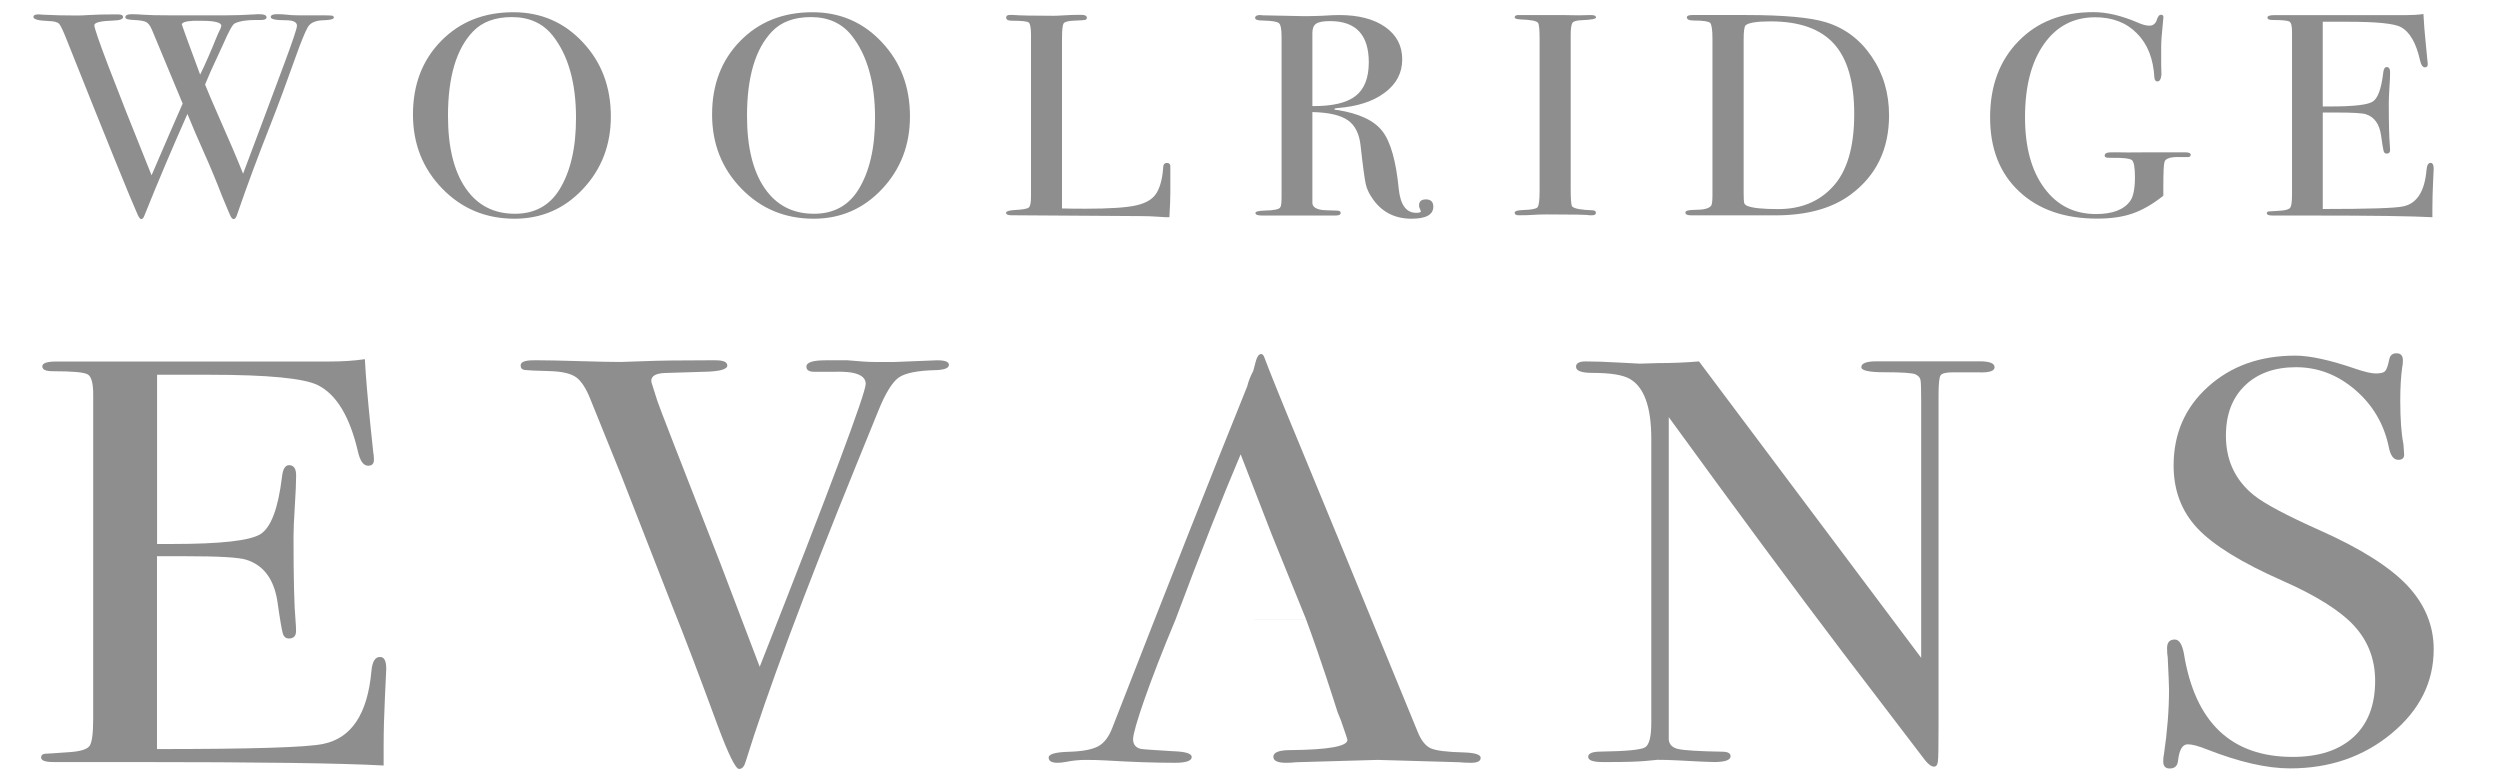 <?xml version="1.0" encoding="utf-8"?>
<svg version="1.1" xmlns="http://www.w3.org/2000/svg" xmlns:xlink="http://www.w3.org/1999/xlink" x="0px" y="0px"
	 viewBox="0 0 2677 826.4" style="enable-background:new 0 0 2677 826.4;" xml:space="preserve">
<style type="text/css">
	.st0{fill:#8F8E8F;}
</style>
<g id="Layer_1">
	<g>
		<g>
			<path class="st0" d="M413.6,716.2c0,1.6-0.5,11.7-1.4,30.2c-0.9,18.5-1.4,36.2-1.4,53v20.3c-45.1-2.5-134.2-3.7-267.5-3.7
				c-16.1,0-32,0-47.6,0c-15.6,0-26.2,0-31.7,0h-6.9c-8.7,0-13.1-1.6-13.1-5c0-2.2,1.4-3.5,4.1-3.9c1.4,0,10.1-0.5,26.2-1.7
				c11.9-0.8,19.2-3.1,21.7-6.8c2.5-3.7,3.8-13.4,3.8-29.1V422.2c0-12-2-19.1-5.9-21.3c-3.9-2.3-16.4-3.4-37.6-3.4
				c-7.4,0-11-1.7-11-5.2c0-3.5,5.1-5.2,15.2-5.2h117.9c4.1,0,30.1,0,77.9,0c47.8,0,80,0,96.5,0c13.8,0,26.4-0.8,37.9-2.5
				c0.9,17.7,3,42.1,6.2,73.4l2.8,26.5c0.5,2.1,0.7,4.7,0.7,8c0,4.1-2.1,6.2-6.2,6.2c-5.1,0-8.7-5.2-11-15.5
				c-8.7-37.2-23-60.8-42.7-70.7c-14.7-7.4-53.3-11.2-115.8-11.2h-56.5v181.2h16.5c51.5,0,82.8-3.5,94.1-10.5
				c11.3-7,19-27.3,23.1-61c0.9-8.6,3.4-12.9,7.6-12.9c5.1,0,7.6,3.7,7.6,11.1c0,7.4-0.5,18.3-1.4,32.7c-0.9,14.4-1.4,25.3-1.4,32.7
				c0,44,0.7,74.2,2.2,90.6c0.4,4.1,0.5,7.6,0.5,10.5c0,5.3-2.5,8-7.6,8c-3.2,0-5.4-1.7-6.5-5.2c-1.1-3.5-3.1-14.9-5.8-34.2
				c-3.7-24.2-14.9-39.2-33.6-45c-8.2-2.5-29.7-3.7-64.5-3.7h-30.9v206.5c101.1,0,160.4-1.8,177.9-5.5c30.3-6.1,47.6-32.1,51.7-77.9
				c0.9-10.1,3.9-15.2,9-15.2C411.3,703.2,413.6,707.5,413.6,716.2z"/>
			<path class="st0" d="M1016.1,390.7c0,3.3-4.4,5.2-13.1,5.6c-20.2,0.4-33.8,3.1-40.7,8c-6.9,5-14,16.5-21.4,34.6l-23.4,57.5
				C861,635.3,821.3,741.8,798.3,816c-1.4,4.9-3.7,7.4-6.9,7.4c-3.7,0-11.3-15.4-22.8-46.2c-20.7-56.3-36.8-98.6-48.3-127
				c-12.3-31.3-30.5-78-54.7-140.1l-33.6-83.1c-4.6-11.5-9.7-19.2-15.2-23.1c-5.5-3.9-14.7-6.1-27.6-6.5
				c-15.2-0.4-24.2-0.8-27.2-1.2c-3-0.4-4.5-2.1-4.5-4.9c0-3.7,4.6-5.5,13.8-5.5h6.2c8.3,0,22.6,0.3,43.1,0.9
				c20.4,0.6,35,0.9,43.8,0.9c2.3,0,11.1-0.3,26.5-0.9c15.4-0.6,37.3-0.9,65.8-0.9h9.7c8.3,0,12.4,1.9,12.4,5.6
				c0,4.1-8.3,6.4-24.8,6.7l-42.1,1.3c-9.7,0.4-14.5,3.2-14.5,8.4c0,0.9,0.4,2.6,1.3,5.1l5.3,16.7c0.9,3.3,23.4,61.2,67.4,173.7
				c7.3,19.4,21.4,56.3,42.1,110.7c75.7-192,113.5-293,113.5-302.9c0-9.5-11.3-13.8-33.8-13h-21.4c-5.5,0-8.3-1.8-8.3-5.5
				c0-4.6,6.9-6.8,20.7-6.8c2.8,0,10.6,0,23.4,0c12.9,1.2,22.3,1.8,28.3,1.8h22.1l45.5-1.8C1012,385.8,1016.1,387.4,1016.1,390.7z"
				/>
			<path class="st0" d="M1254.6,677.9 M1402,677.9 M1258.6,663.8c-27.6,65.8-45.3,117.7-45.3,127.6c0,5.8,2.8,9.2,8.3,10.5
				c1.4,0.4,12.9,1.2,34.5,2.5c13.3,0.4,20,2.5,20,6.2c0,4.1-6,6.2-17.9,6.2c-21.1,0-45.7-0.8-73.8-2.5c-6.9-0.4-14-0.6-21.4-0.6
				c-7.4,0-14.5,0.7-21.4,2.1c-3.7,0.7-6.7,1-9,1c-6.4,0-9.7-1.8-9.7-5.6c0-3.7,7.2-5.8,21.7-6.2c14.5-0.4,24.9-2.4,31.4-5.9
				c6.4-3.5,11.5-10.2,15.2-20.1c59.1-151.7,107.3-273.6,144.4-365.5c1.1-4.8,3.2-10.3,6.4-16.4l3-11.2c1.4-4.5,3.2-6.8,5.5-6.8
				c1.4,0,2.5,1.2,3.4,3.7c6,16,19.5,49.5,40.7,100.5c16.5,39.9,57.7,139.9,123.4,300.2c3.7,9.3,8.4,15.2,14.1,17.8
				c5.7,2.5,17.6,4,35.5,4.4c11.9,0.4,17.9,2.3,17.9,5.8c0,3.5-3.4,5.3-10.3,5.3c-4.6,0-8.7-0.2-12.4-0.6l-87.6-2.5l-87.6,2.5
				c-3.2,0.4-6.7,0.6-10.3,0.6c-9.2,0-13.8-2.1-13.8-6.5c0-4.7,6.2-7.1,18.6-7.1c40.4-0.4,60.7-4,60.7-10.9c0-0.4-0.5-2-1.4-4.8
				l-5.6-16.3l-3.5-8.6c-4.1-12.8-17.4-55.1-33.5-98.7 M1398.8,663.8c-7.5-18.5-19.9-49.1-37.2-91.9l-33.1-85.4
				c-19.4,45.5-42.7,104.6-69.9,177.3 M1398.8,663.8 M1258.6,663.8"/>
			<path class="st0" d="M2135.8,393.2c0,4.1-5.8,6-17.2,5.5h-15.2H2091c-7.4,0-11.7,1.1-13.1,3.4c-1.4,2.3-2.1,9.1-2.1,20.6v354.5
				c0,21.7-0.2,34.5-0.7,38.2c-0.5,3.7-1.8,5.5-4.1,5.5c-2.8,0-6-2.3-9.6-6.8l-88.1-115.4c-51.1-67.3-113.2-151.3-186.4-252v345.2
				c0.5,5.4,3.9,8.8,10.4,10.2c6.5,1.4,22.1,2.4,46.7,2.8c6,0,9.1,1.6,9.1,4.9c0,4.1-6,6.2-17.9,6.2c-4.1,0-17.2-0.6-39.3-1.8
				c-7.4-0.4-14.5-0.6-21.4-0.6c0.5,0-3.6,0.4-12.1,1.2c-8.5,0.8-21.5,1.2-39,1.2h-6.9c-10.6,0-15.9-1.8-15.9-5.6
				c0-3.7,4.6-5.6,13.8-5.6c27.1-0.4,42.9-1.9,47.2-4.6c4.4-2.7,6.6-11.4,6.6-26.2V469.7c0-34.2-7.8-55.6-23.4-64.2
				c-7.4-4.1-20.5-6.2-39.3-6.2c-12,0-17.9-2.2-17.9-6.5c0-3.9,3.4-5.8,10.3-5.8c9.2,0,20.9,0.4,35.2,1.2
				c14.2,0.8,21.8,1.2,22.8,1.2c1.4,0,7.8-0.2,19.3-0.6c15.2,0,29.9-0.6,44.1-1.8l237.9,317.4V430.1c0-12.7-0.2-20.4-0.7-23.1
				c-0.5-2.7-2.3-4.7-5.5-6.2c-3.2-1.4-14.3-2.2-33.1-2.2c-16.5,0-24.8-1.8-24.8-5.5c0-4.1,5.5-6.2,16.5-6.2h24.1c6,0,12.4,0,19.3,0
				c7.3,0,11.7,0,13.1,0c0.5,0,4.6,0,12.4,0c7.3,0,14.2,0,20.7,0h21.4C2130.7,387,2135.8,389.1,2135.8,393.2z"/>
			<path class="st0" d="M2606,695.2c0,35.3-15.1,65.4-45.2,90.3c-30.1,24.9-66.3,37.3-108.6,37.3c-24.8,0-54.5-6.8-88.9-20.3
				c-9.2-3.7-16.1-5.5-20.7-5.5c-5.5,0-9,5.7-10.3,17.1c-0.5,5.9-3.4,8.8-9,8.8c-4.6,0-6.9-2.5-6.9-7.4c0-3.3,0.2-5.7,0.7-7.4
				c3.7-25.1,5.5-48.3,5.5-69.7c0-4.1-0.5-15.6-1.4-34.5c-0.5-2.5-0.7-5.7-0.7-9.9c0-6.2,2.8-9.2,8.3-9.2c4.6,0,7.8,5,9.7,14.9
				c11.9,73.9,50.8,110.8,116.5,110.8c28,0,49.7-7.1,65.2-21.3c15.4-14.2,23.1-34.2,23.1-60.1c0-23-7.5-42.6-22.4-58.9
				c-14.9-16.2-40.6-32.4-76.9-48.4c-43.7-19.3-74-38-91-56.1c-17-18.1-25.5-40.5-25.5-67.2c0-34.1,12.3-62.3,36.9-84.4
				c24.6-22.2,55.7-33.3,93.4-33.3c15.6,0,37.2,4.7,64.8,14.2c9.7,3.3,16.8,4.9,21.4,4.9c5.1,0,8.4-0.8,10-2.5
				c1.6-1.6,3.1-6,4.5-12.9c0.9-4.1,3.4-6.2,7.6-6.2c4.6,0,6.9,2.5,6.9,7.4c0,3.3-0.2,5.8-0.7,7.4c-1.4,9.9-2.1,21.8-2.1,35.8
				c0,19.7,1.1,35.3,3.4,46.8l0.7,9.9c0.5,4.5-1.6,6.8-6.2,6.8c-5.1,0-8.5-4.7-10.3-14.2c-5.1-24.2-17-44.5-35.8-60.7
				c-18.9-16.2-40-24.3-63.4-24.3c-23,0-41.3,6.6-54.8,19.7c-13.6,13.2-20.3,31-20.3,53.6c0,26.3,9.9,47.5,29.6,63.5
				c11,9,34.9,21.8,71.7,38.2c43.2,19.3,74.2,38.9,93.1,58.9C2596.5,647,2606,669.7,2606,695.2z"/>
		</g>
		<g>
			<path class="st0" d="M357.5,18.8c0,1.7-3.8,2.7-11.3,2.9c-8.5,0.2-14.1,2.8-16.8,7.7s-7.1,15.4-12.8,31.5
				c-10,28.2-18.9,52.1-26.7,71.9c-13.3,33.7-25.5,66.3-36.3,97.8c-0.9,2.7-2.1,4-3.4,4c-1.1,0-2.2-1-3.3-3.1c-1-2-4-9.2-9.1-21.5
				c-6.2-16.1-12.9-32.2-20.2-48.5c-5.8-12.8-11.4-26-16.9-39.5c-15.5,34.8-30.9,71-46.1,108.9c-0.9,2.5-2,3.7-3.4,3.7
				c-1.1,0-2.5-1.7-4-5.2c-6.9-15.2-32.5-78.2-76.7-189.1c-3.1-7.8-5.5-12.7-7-14.6c-1.6-2-5.4-3-11.7-3.2c-10.7-0.4-16-1.8-16-4.3
				c0-1.9,1.8-2.8,5.3-2.8c1.6,0,2.9,0.1,4,0.3c11.8,0.6,24.5,0.9,38,0.9c2.7,0,7.3-0.2,13.8-0.6c6.6-0.4,15.1-0.6,25.5-0.6h3.7
				c3.8,0,5.7,0.9,5.7,2.8c0,2.3-3.4,3.6-10.3,3.8c-13.7,0.4-20.5,2.1-20.5,5c0,5.8,20.4,59.3,61.3,160.7
				c14.9-34.7,26-60.3,33.3-76.8l-32.9-79c-1.8-4.3-3.9-7.1-6.2-8.3c-2.3-1.2-6.7-1.9-12.9-2.2c-6.3-0.2-9.4-1.1-9.4-2.8
				c0-2.3,2.3-3.4,7-3.4c3.6,0,7.9,0.2,13,0.6c5.1,0.4,14,0.6,26.7,0.6h25.4h36.7c8.2,0,18.1-0.3,29.7-1c1.3-0.2,2.9-0.2,4.7-0.2
				c5.3,0,8,1.1,8,3.3c0,1.9-1.9,2.9-5.7,2.9h-5.7c-10,0-17.6,1.2-22.7,3.7c-2.2,1-6.3,8.4-12.3,22.2c-2.7,5.7-7.2,15.5-13.5,29.3
				c-1.3,3.1-3.3,7.7-5.9,13.9c1.5,4.1,6.4,15.5,14.6,34.3c10.6,23.8,19.3,44.2,26.1,61.2c12.5-33.3,27.3-72.6,44.2-118.1
				c9-24.2,13.5-37.6,13.5-40.3c0-3.9-3.9-5.9-11.7-5.9c-10.9,0-16.4-1.1-16.4-3.4c0-2.1,2.2-3.1,6.7-3.1c3.8,0,6.8,0.1,9,0.4
				c4.9,0.6,9.3,0.8,13.3,0.8h26.7c6.7,0,10.3,0.2,11,0.7C357.2,17.7,357.5,18.2,357.5,18.8z M216.4,22.3h-4h-5.7
				c-8,0.4-12,1.8-12,4c0,0.4,6.5,18.3,19.6,53.6c5.1-10.3,11.1-23.9,17.9-40.8c0.9-2.3,2.3-5.2,4.1-8.9l0.7-2.5
				C237.1,24.2,230.2,22.3,216.4,22.3z"/>
			<path class="st0" d="M654.1,124.7c0,30.6-10,56.5-29.9,77.7c-19.9,21.2-44.3,31.8-73.2,31.8c-30.7,0-56.5-10.7-77.4-32.2
				c-20.9-21.5-31.4-48-31.4-79.4c0-32.1,10.1-58.3,30.2-78.8c20.1-20.5,45.9-30.7,77.2-30.7c29.6,0,54.4,10.7,74.4,32.1
				C644.1,66.5,654.1,93.1,654.1,124.7z M616.8,126.3c0-37.7-8.3-67.1-25-88.2c-10.5-13.2-25-19.8-43.7-19.8
				c-17.8,0-31.6,5.1-41.4,15.2c-18,18.6-27,48.8-27,90.6c0,33.2,6.3,59,18.8,77.3c12.6,18.4,30.2,27.5,52.9,27.5
				c21.1,0,37-8.7,47.7-26C610.9,183.8,616.8,158.2,616.8,126.3z"/>
			<path class="st0" d="M974.4,124.7c0,30.6-10,56.5-29.9,77.7s-44.3,31.8-73.2,31.8c-30.7,0-56.5-10.7-77.4-32.2
				c-20.9-21.5-31.4-48-31.4-79.4c0-32.1,10.1-58.3,30.2-78.8s45.9-30.7,77.2-30.7c29.6,0,54.4,10.7,74.4,32.1
				C964.4,66.5,974.4,93.1,974.4,124.7z M937,126.3c0-37.7-8.3-67.1-25-88.2c-10.5-13.2-25-19.8-43.7-19.8
				c-17.8,0-31.6,5.1-41.4,15.2c-18,18.6-27,48.8-27,90.6c0,33.2,6.3,59,18.8,77.3c12.6,18.4,30.2,27.5,52.9,27.5
				c21.1,0,37-8.7,47.7-26C931.1,183.8,937,158.2,937,126.3z"/>
			<path class="st0" d="M1253.2,206.1c0,5.4-0.3,14.2-1,26.5h-3.7c-1.3,0-4.6-0.2-9.7-0.6c-5.1-0.4-10.9-0.6-17.3-0.6l-138.5-0.9
				c-3.8,0-5.7-0.9-5.7-2.8c0-1.4,3-2.4,9-2.8c8.4-0.4,13.5-1.3,15.2-2.6c1.7-1.3,2.5-5.2,2.5-11.6V37.4c0-7.6-0.8-12-2.5-13.3
				s-7.6-1.9-17.8-1.9c-4.2,0-6.3-1.1-6.3-3.4c0-1.9,1.3-2.8,4-2.8h3c7.3,0.6,21.9,0.9,43.7,0.9c2,0,5.9-0.1,11.7-0.5
				c5.8-0.3,10.6-0.5,14.3-0.5h3.7c4,0,6,1,6,3.1c0,1.2-0.6,2-1.8,2.3c-1.2,0.3-5.1,0.6-11.5,0.8c-6.5,0.2-10.3,1.2-11.5,2.9
				c-1.2,1.7-1.8,7.1-1.8,16.2v182c6,0.2,14.3,0.3,25,0.3c26,0,44.4-1.2,55-3.7c10.7-2.5,17.9-7.1,21.7-13.9
				c3.8-6.8,6-15.9,6.7-27.4c0.2-2.7,1.5-4,3.8-4c2.8,0,4.1,1.5,3.8,4.6v7.7c0,0.4,0,1.3,0,2.8c0,1.5,0,2.9,0,4.3V206.1z"/>
			<path class="st0" d="M1534.8,221.3c0,8.6-7.8,12.9-23.4,12.9c-17.3,0-30.9-6.7-40.7-20.1c-4.2-5.7-7-11.3-8.2-16.7
				c-1.2-5.3-3.1-18.9-5.5-40.7c-1.3-13.2-5.9-22.5-13.7-27.9c-7.8-5.5-20.5-8.4-38-8.8v97.2c0,4.1,3.6,6.7,10.7,7.7
				c2,0.2,7.1,0.4,15.3,0.6c2.9,0,4.3,0.8,4.3,2.5c0,1.9-1.9,2.8-5.7,2.8h-4c-2,0-11.7,0-29,0c-3.3,0-9,0-17,0c-7.8,0-12.9,0-15.3,0
				h-13c-4.9,0-7.3-0.9-7.3-2.8c0-1.4,3.2-2.3,9.7-2.5c10.4-0.2,16.1-1.4,17-3.7c0.9-1,1.3-5,1.3-12V39.6c0-8.2-0.9-13.2-2.8-14.8
				c-1.9-1.6-7.6-2.6-17.2-2.8c-5.6,0-8.3-0.9-8.3-2.8c0-2.1,1.8-3.1,5.3-3.1c0.7,0,1.7,0.1,3,0.3l44.4,0.9c4.4,0,10.7-0.1,18.7-0.4
				c8.9-0.6,15.1-0.8,18.7-0.8c20.7,0,37.1,4.3,49.2,12.8c12.1,8.5,18.2,20.1,18.2,34.7c0,14.4-6.2,26.3-18.7,35.6
				c-12.5,9.4-29.4,14.9-50.7,16.5c-2,0.2-3.1,0.5-3.3,0.9c0,0.8,1.1,1.2,3.3,1.2c23.4,3.7,39.4,11.3,48.2,22.7
				c8.8,11.4,14.6,32.1,17.5,62c1.8,16.9,8,25.4,18.7,25.4c3.3,0,5-0.6,5-1.8c0-0.2-0.1-0.4-0.3-0.6c-1.1-2.3-1.7-4.1-1.7-5.5
				c0-4.3,2.4-6.5,7.3-6.5C1532.1,213.5,1534.8,216.1,1534.8,221.3z M1465.7,66.7c0-29.4-13.8-44.1-41.4-44.1
				c-7.3,0-12.3,0.9-15,2.8c-2.7,1.8-4,5.1-4,9.9v78.3c21.3,0.2,36.7-3.4,46.2-10.8C1461,95.4,1465.7,83.4,1465.7,66.7z"/>
			<path class="st0" d="M1708.9,227.9c0,1.7-1.3,2.6-4,2.6h-3.3c-1.3-0.6-16.5-0.9-45.4-0.9c-5.6,0-11.1,0.2-16.7,0.6
				c-2.9,0.2-7.3,0.3-13.3,0.3c-2.9,0-4.3-0.9-4.3-2.8c0-1.6,2.9-2.6,8.7-2.8c8.9-0.2,14.1-1.2,15.7-2.9c1.6-1.7,2.3-7.7,2.3-17.8
				V41.5c0-10.1-0.6-15.8-1.7-17c-1.4-2.1-7.5-3.3-18.6-3.7c-4.3-0.2-6.4-0.9-6.4-2.2c0-1.6,1.3-2.5,4-2.5h45.4
				c3.4,0,9.9,0.1,19.5,0.3l12.8-0.3c3.6,0,5.4,0.9,5.4,2.6c0,1.6-5,2.5-14.9,2.9c-5.6,0.2-9.1,1.1-10.3,2.8c-1.2,1.7-1.9,6-1.9,13
				v164.7c0,11.7,0.5,18.1,1.7,19.1c2.4,2.3,9.7,3.6,21.7,4C1707.7,225.3,1708.9,226.1,1708.9,227.9z"/>
			<path class="st0" d="M2022.8,123.5c0,36.3-13.7,64.5-41,84.8c-20,14.8-46.8,22.3-80.4,22.3c-0.9,0-4.8,0-11.8,0
				c-7,0-17.2,0-30.5,0h-16.7H1816c-1.6,0-3.2,0-5,0c-4.2,0-6.3-1-6.3-3.1c0-1.9,3.6-2.8,10.7-2.8c9.1,0,14.8-1.5,17-4.6
				c0.9-1.4,1.3-5.4,1.3-11.7V42.1c0-10.1-0.8-15.9-2.5-17.6c-1.7-1.6-7.4-2.5-17.2-2.5c-5.1,0-7.7-1.1-7.7-3.4
				c0-1.6,1.9-2.5,5.7-2.5c-0.2,0,2.2,0,7.3,0s10.1,0,15,0h35.7c40,0,68.4,2.6,85.1,7.7c20.2,6.2,36.6,18.4,49,36.7
				C2016.6,78.8,2022.8,99.8,2022.8,123.5z M1985.5,122.2c0-34.2-7.2-59.3-21.7-75.3c-14.5-16-37-24-67.7-24
				c-14.9,0-23.9,1.4-27,4.3c-1.3,1.5-2,6.4-2,14.8v164.6c0,5.8,0.2,9.3,0.5,10.5c0.3,1.2,1.3,2.3,2.8,3.1
				c5.3,2.5,16.6,3.7,33.7,3.7c24,0,43.4-7.8,58-23.5C1977.7,184,1985.5,157.9,1985.5,122.2z"/>
			<path class="st0" d="M2345.8,165.7c0,1.7-1,2.5-3,2.5h-7.7c-10.2-0.4-16,1.2-17.3,4.9c-0.9,2.5-1.3,11.4-1.3,26.7v9.8
				c-11.3,9-22.3,15.3-32.9,19c-10.6,3.7-23.2,5.5-37.9,5.5c-35.1,0-63-9.7-83.7-29.2c-20.7-19.4-31-45.8-31-79.1
				c0-33.7,10.1-61,30.4-81.7c20.2-20.8,46.9-31.1,80.1-31.1c14.5,0,30.2,3.7,47.4,11.1c5.1,2.3,9.3,3.4,12.7,3.4
				c4.2,0,7-2.5,8.3-7.4c1.1-2.9,2.4-4.3,4-4.3c1.8,0,2.7,0.8,2.7,2.5c0,0.6-0.2,2.8-0.6,6.5c-1.2,11.7-1.8,20.1-1.8,25.3v20.1
				c0.2,7.2,0.3,10.4,0.3,9.6c-0.5,4.9-1.9,7.4-4.3,7.4c-2,0-3.1-1.5-3.3-4.3c-1.1-20-7.3-35.8-18.7-47.2
				c-11.3-11.5-26.2-17.2-44.7-17.2c-23.1,0-41.4,9.6-54.9,28.8c-13.5,19.2-20.2,45.3-20.2,78.3c0,31.8,6.8,57,20.5,75.6
				c13.7,18.7,32.2,28,55.5,28c17.8,0,30-4.7,36.7-14.1c3.3-4.7,5-13.2,5-25.5c0-10.2-1.1-16.3-3.2-18.1c-2.1-1.8-9.4-2.7-21.9-2.5
				c-3.1,0-5.1-0.1-6-0.5c-0.9-0.3-1.3-1-1.3-2c0-2.3,2.4-3.4,7.3-3.4h6c3.3,0.2,15.1,0.2,35.4,0h28c1.6,0,3.2,0,5,0
				c1.8,0,3,0,3.7,0C2343.5,163,2345.8,163.9,2345.8,165.7z"/>
			<path class="st0" d="M2606,180.8c0,0.8-0.2,5.9-0.7,15.1c-0.4,9.3-0.7,18.1-0.7,26.5v10.2c-21.8-1.2-64.9-1.8-129.4-1.8
				c-7.8,0-15.5,0-23,0c-7.6,0-12.7,0-15.3,0h-3.3c-4.2,0-6.3-0.8-6.3-2.5c0-1.1,0.7-1.7,2-1.9c0.7,0,4.9-0.3,12.7-0.8
				c5.8-0.4,9.3-1.5,10.5-3.4c1.2-1.9,1.8-6.7,1.8-14.5V33.8c0-6-0.9-9.5-2.8-10.7c-1.9-1.1-8-1.7-18.2-1.7c-3.6,0-5.3-0.9-5.3-2.6
				s2.4-2.6,7.3-2.6h57c2,0,14.6,0,37.7,0c23.1,0,38.7,0,46.7,0c6.7,0,12.8-0.4,18.3-1.2c0.4,8.8,1.4,21.1,3,36.7l1.3,13.3
				c0.2,1,0.3,2.4,0.3,4c0,2.1-1,3.1-3,3.1c-2.4,0-4.2-2.6-5.3-7.8c-4.2-18.6-11.1-30.4-20.7-35.4c-7.1-3.7-25.8-5.6-56-5.6h-27.4
				v90.7h8c24.9,0,40.1-1.7,45.5-5.2c5.5-3.5,9.2-13.7,11.2-30.5c0.4-4.3,1.7-6.5,3.7-6.5c2.4,0,3.7,1.8,3.7,5.5s-0.2,9.2-0.7,16.4
				c-0.4,7.2-0.7,12.6-0.7,16.3c0,22,0.4,37.1,1.1,45.3c0.2,2.1,0.3,3.8,0.3,5.2c0,2.7-1.2,4-3.7,4c-1.6,0-2.6-0.9-3.2-2.6
				c-0.5-1.7-1.5-7.5-2.8-17.1c-1.8-12.1-7.2-19.6-16.3-22.5c-4-1.2-14.4-1.8-31.2-1.8h-14.9v103.3c48.9,0,77.6-0.9,86.1-2.8
				c14.7-3,23-16,25-39c0.4-5.1,1.9-7.6,4.3-7.6C2604.9,174.4,2606,176.5,2606,180.8z"/>
		</g>
	</g>
</g>
<g id="Layer_2">
</g>
</svg>
